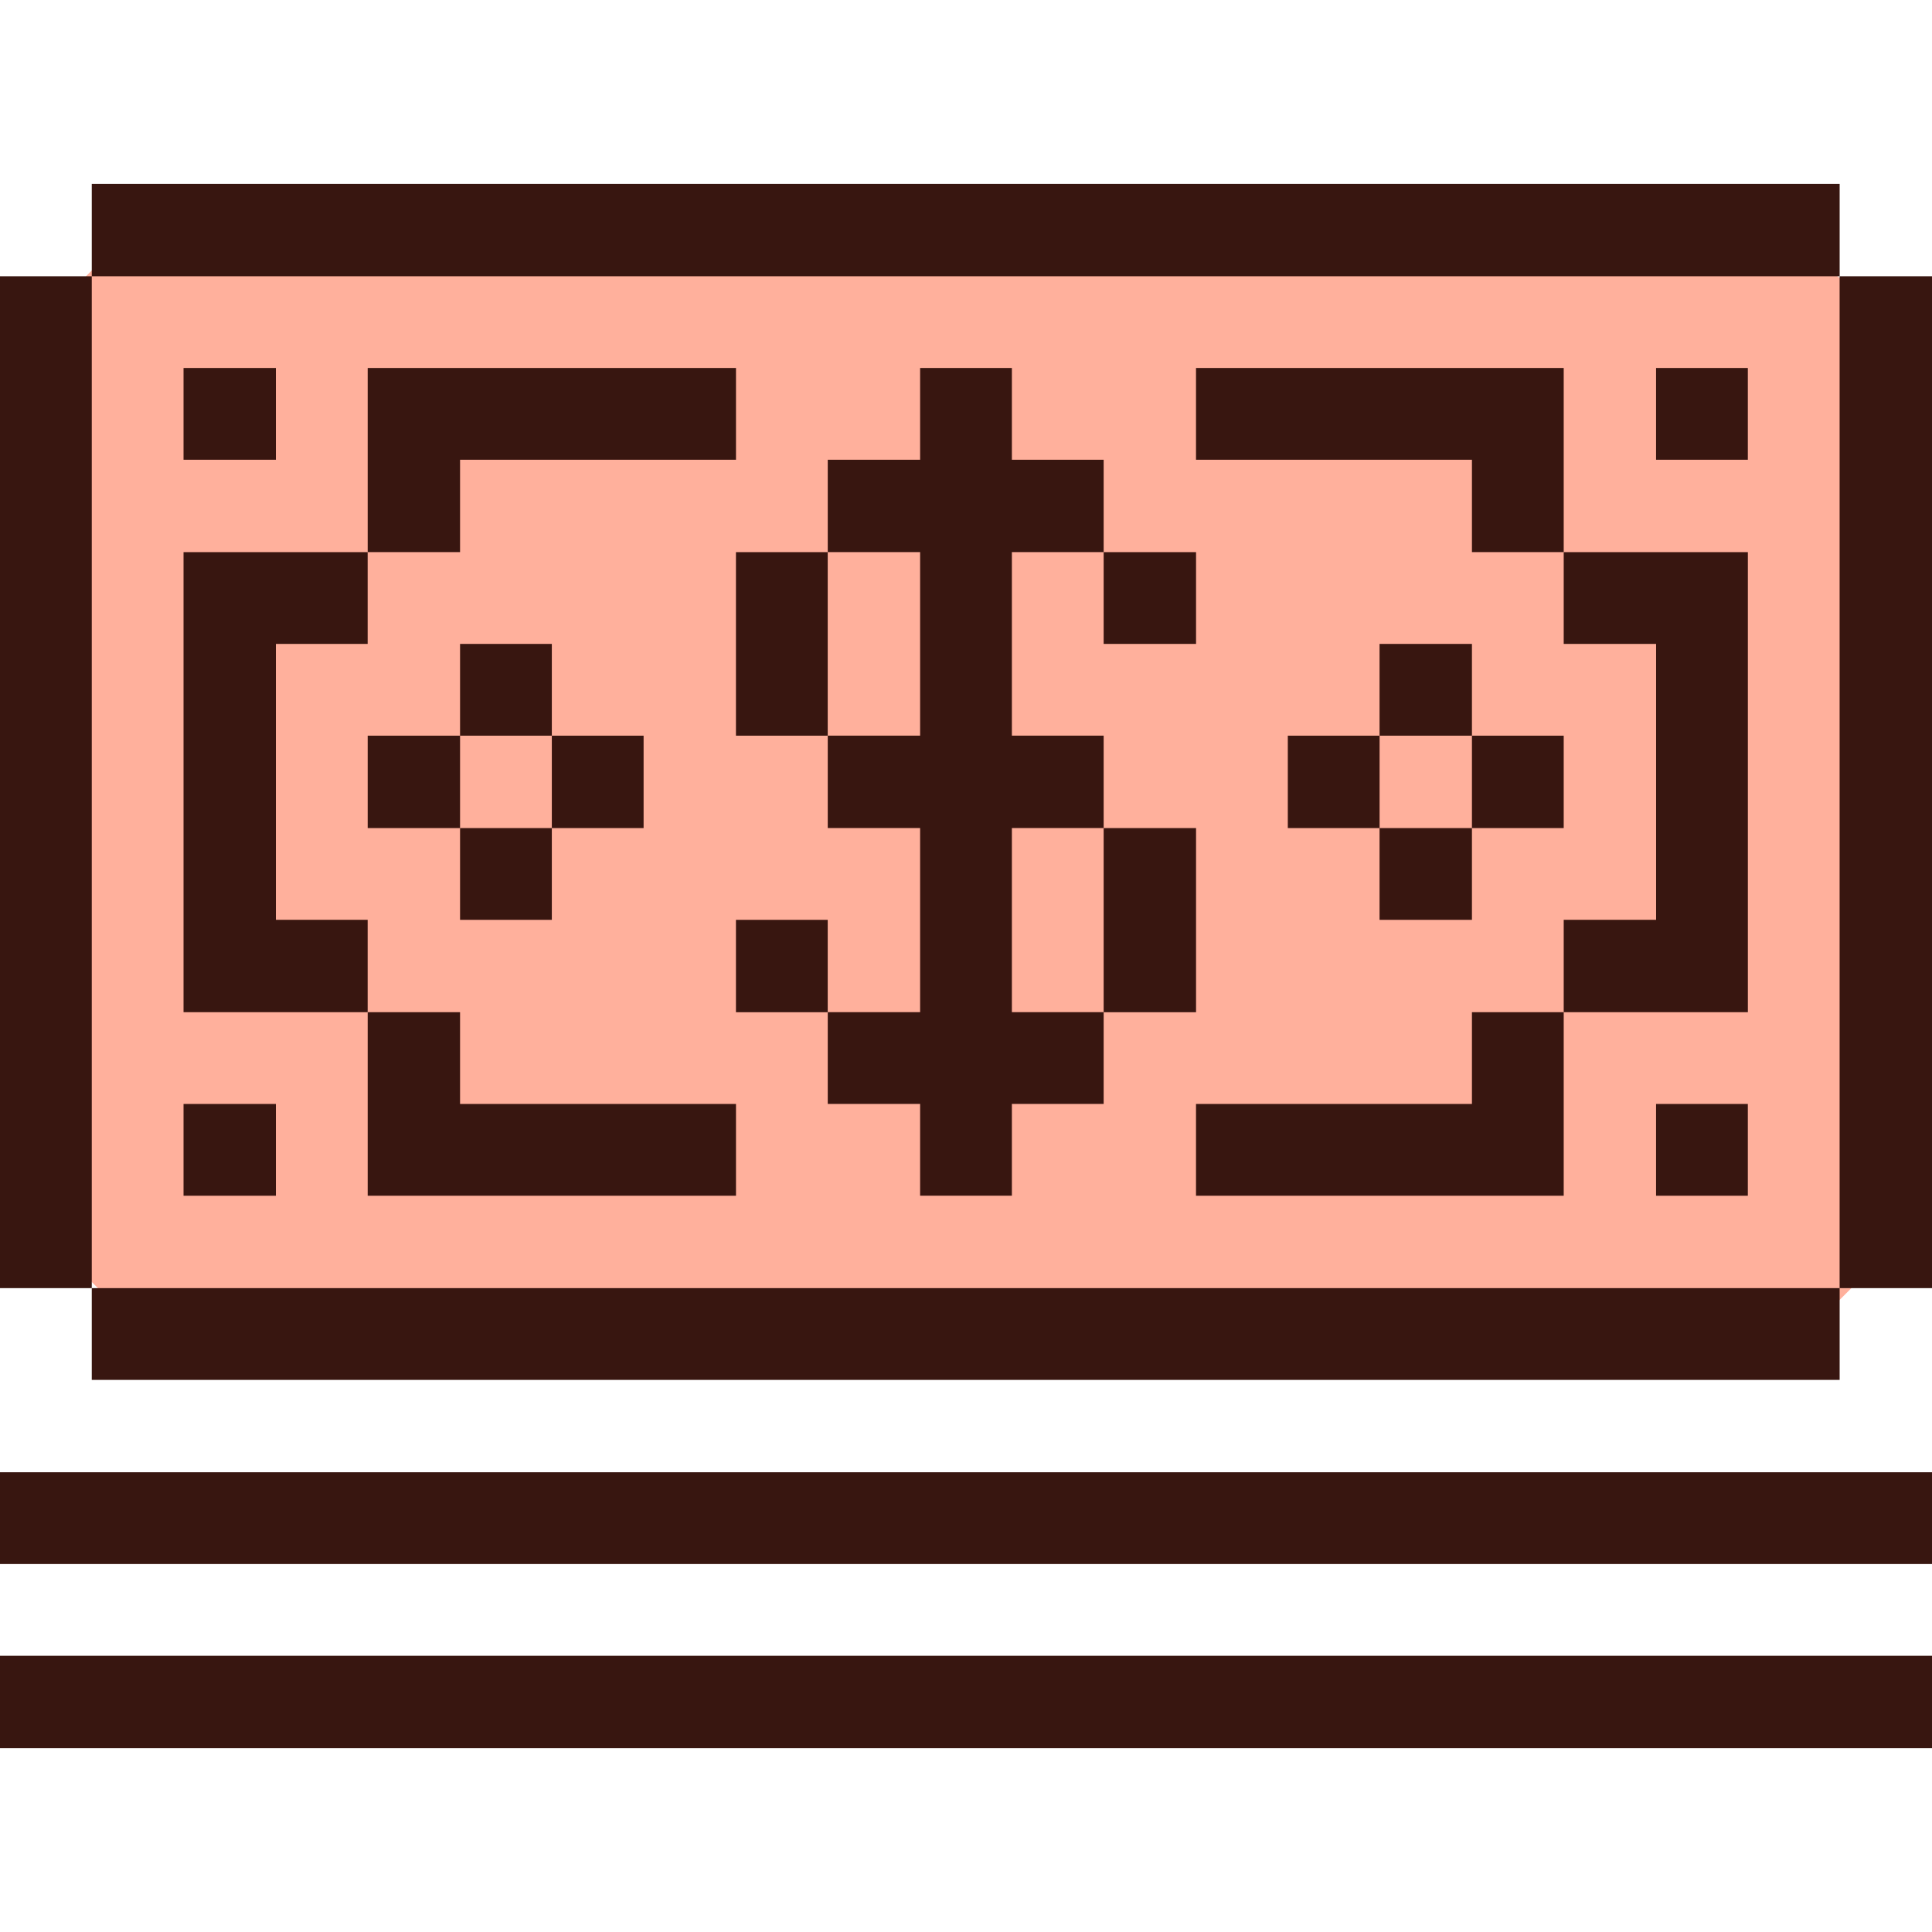 <svg width="56" height="56" viewBox="0 0 56 56" fill="none" xmlns="http://www.w3.org/2000/svg">
<path d="M3.5 7L1 9.5L1.5 36L4.5 39H52L54.5 36.5V9L52 7H3.5Z" fill="#FFB09C"/>
<path d="M53.322 8.007H56V37.337H53.322V8.007Z" fill="#381610"/>
<path d="M0 47.994H56V50.672H0V47.994Z" fill="#381610"/>
<path d="M0 42.674H56V45.334H0V42.674Z" fill="#381610"/>
<path d="M2.66 37.337H53.323V39.997H2.66V37.337Z" fill="#381610"/>
<path d="M48.002 31.999H50.662V34.659H48.002V31.999Z" fill="#381610"/>
<path d="M48.002 10.666H50.662V13.326H48.002V10.666Z" fill="#381610"/>
<path d="M45.325 18.664H48.003V26.661H45.325V29.339H50.663V16.004H45.325V18.664Z" fill="#381610"/>
<path d="M42.665 31.999H34.667V34.659H45.325V29.339H42.665V31.999Z" fill="#381610"/>
<path d="M42.665 21.324H45.325V24.002H42.665V21.324Z" fill="#381610"/>
<path d="M34.667 10.666V13.326H42.665V16.003H45.325V10.666H34.667Z" fill="#381610"/>
<path d="M39.987 24.002H42.665V26.662H39.987V24.002Z" fill="#381610"/>
<path d="M39.987 18.664H42.665V21.324H39.987V18.664Z" fill="#381610"/>
<path d="M37.328 21.324H39.988V24.002H37.328V21.324Z" fill="#381610"/>
<path d="M31.99 24.002H34.668V29.34H31.99V24.002Z" fill="#381610"/>
<path d="M31.99 16.004H34.668V18.664H31.99V16.004Z" fill="#381610"/>
<path d="M29.33 24.001H31.99V21.323H29.33V16.003H31.99V13.326H29.33V10.666H26.67V13.326H23.993V16.003H26.67V21.323H23.993V24.001H26.67V29.338H23.993V31.998H26.67V34.658H29.33V31.998H31.99V29.338H29.33V24.001Z" fill="#381610"/>
<path d="M21.332 26.662H23.992V29.34H21.332V26.662Z" fill="#381610"/>
<path d="M21.332 16.004H23.992V21.324H21.332V16.004Z" fill="#381610"/>
<path d="M13.335 31.999V29.339H10.658V34.659H21.333V31.999H13.335Z" fill="#381610"/>
<path d="M15.995 21.324H18.655V24.002H15.995V21.324Z" fill="#381610"/>
<path d="M13.335 24.002H15.995V26.662H13.335V24.002Z" fill="#381610"/>
<path d="M13.335 18.664H15.995V21.324H13.335V18.664Z" fill="#381610"/>
<path d="M10.658 21.324H13.335V24.002H10.658V21.324Z" fill="#381610"/>
<path d="M13.335 13.326H21.333V10.666H10.658V16.003H13.335V13.326Z" fill="#381610"/>
<path d="M7.997 26.661V18.664H10.657V16.004H5.32V29.339H10.657V26.661H7.997Z" fill="#381610"/>
<path d="M5.32 31.999H7.997V34.659H5.32V31.999Z" fill="#381610"/>
<path d="M5.32 10.666H7.997V13.326H5.32V10.666Z" fill="#381610"/>
<path d="M2.66 5.329H53.323V8.007H2.66V5.329Z" fill="#381610"/>
<path d="M0 8.007H2.66V37.337H0V8.007Z" fill="#381610"/>
</svg>
